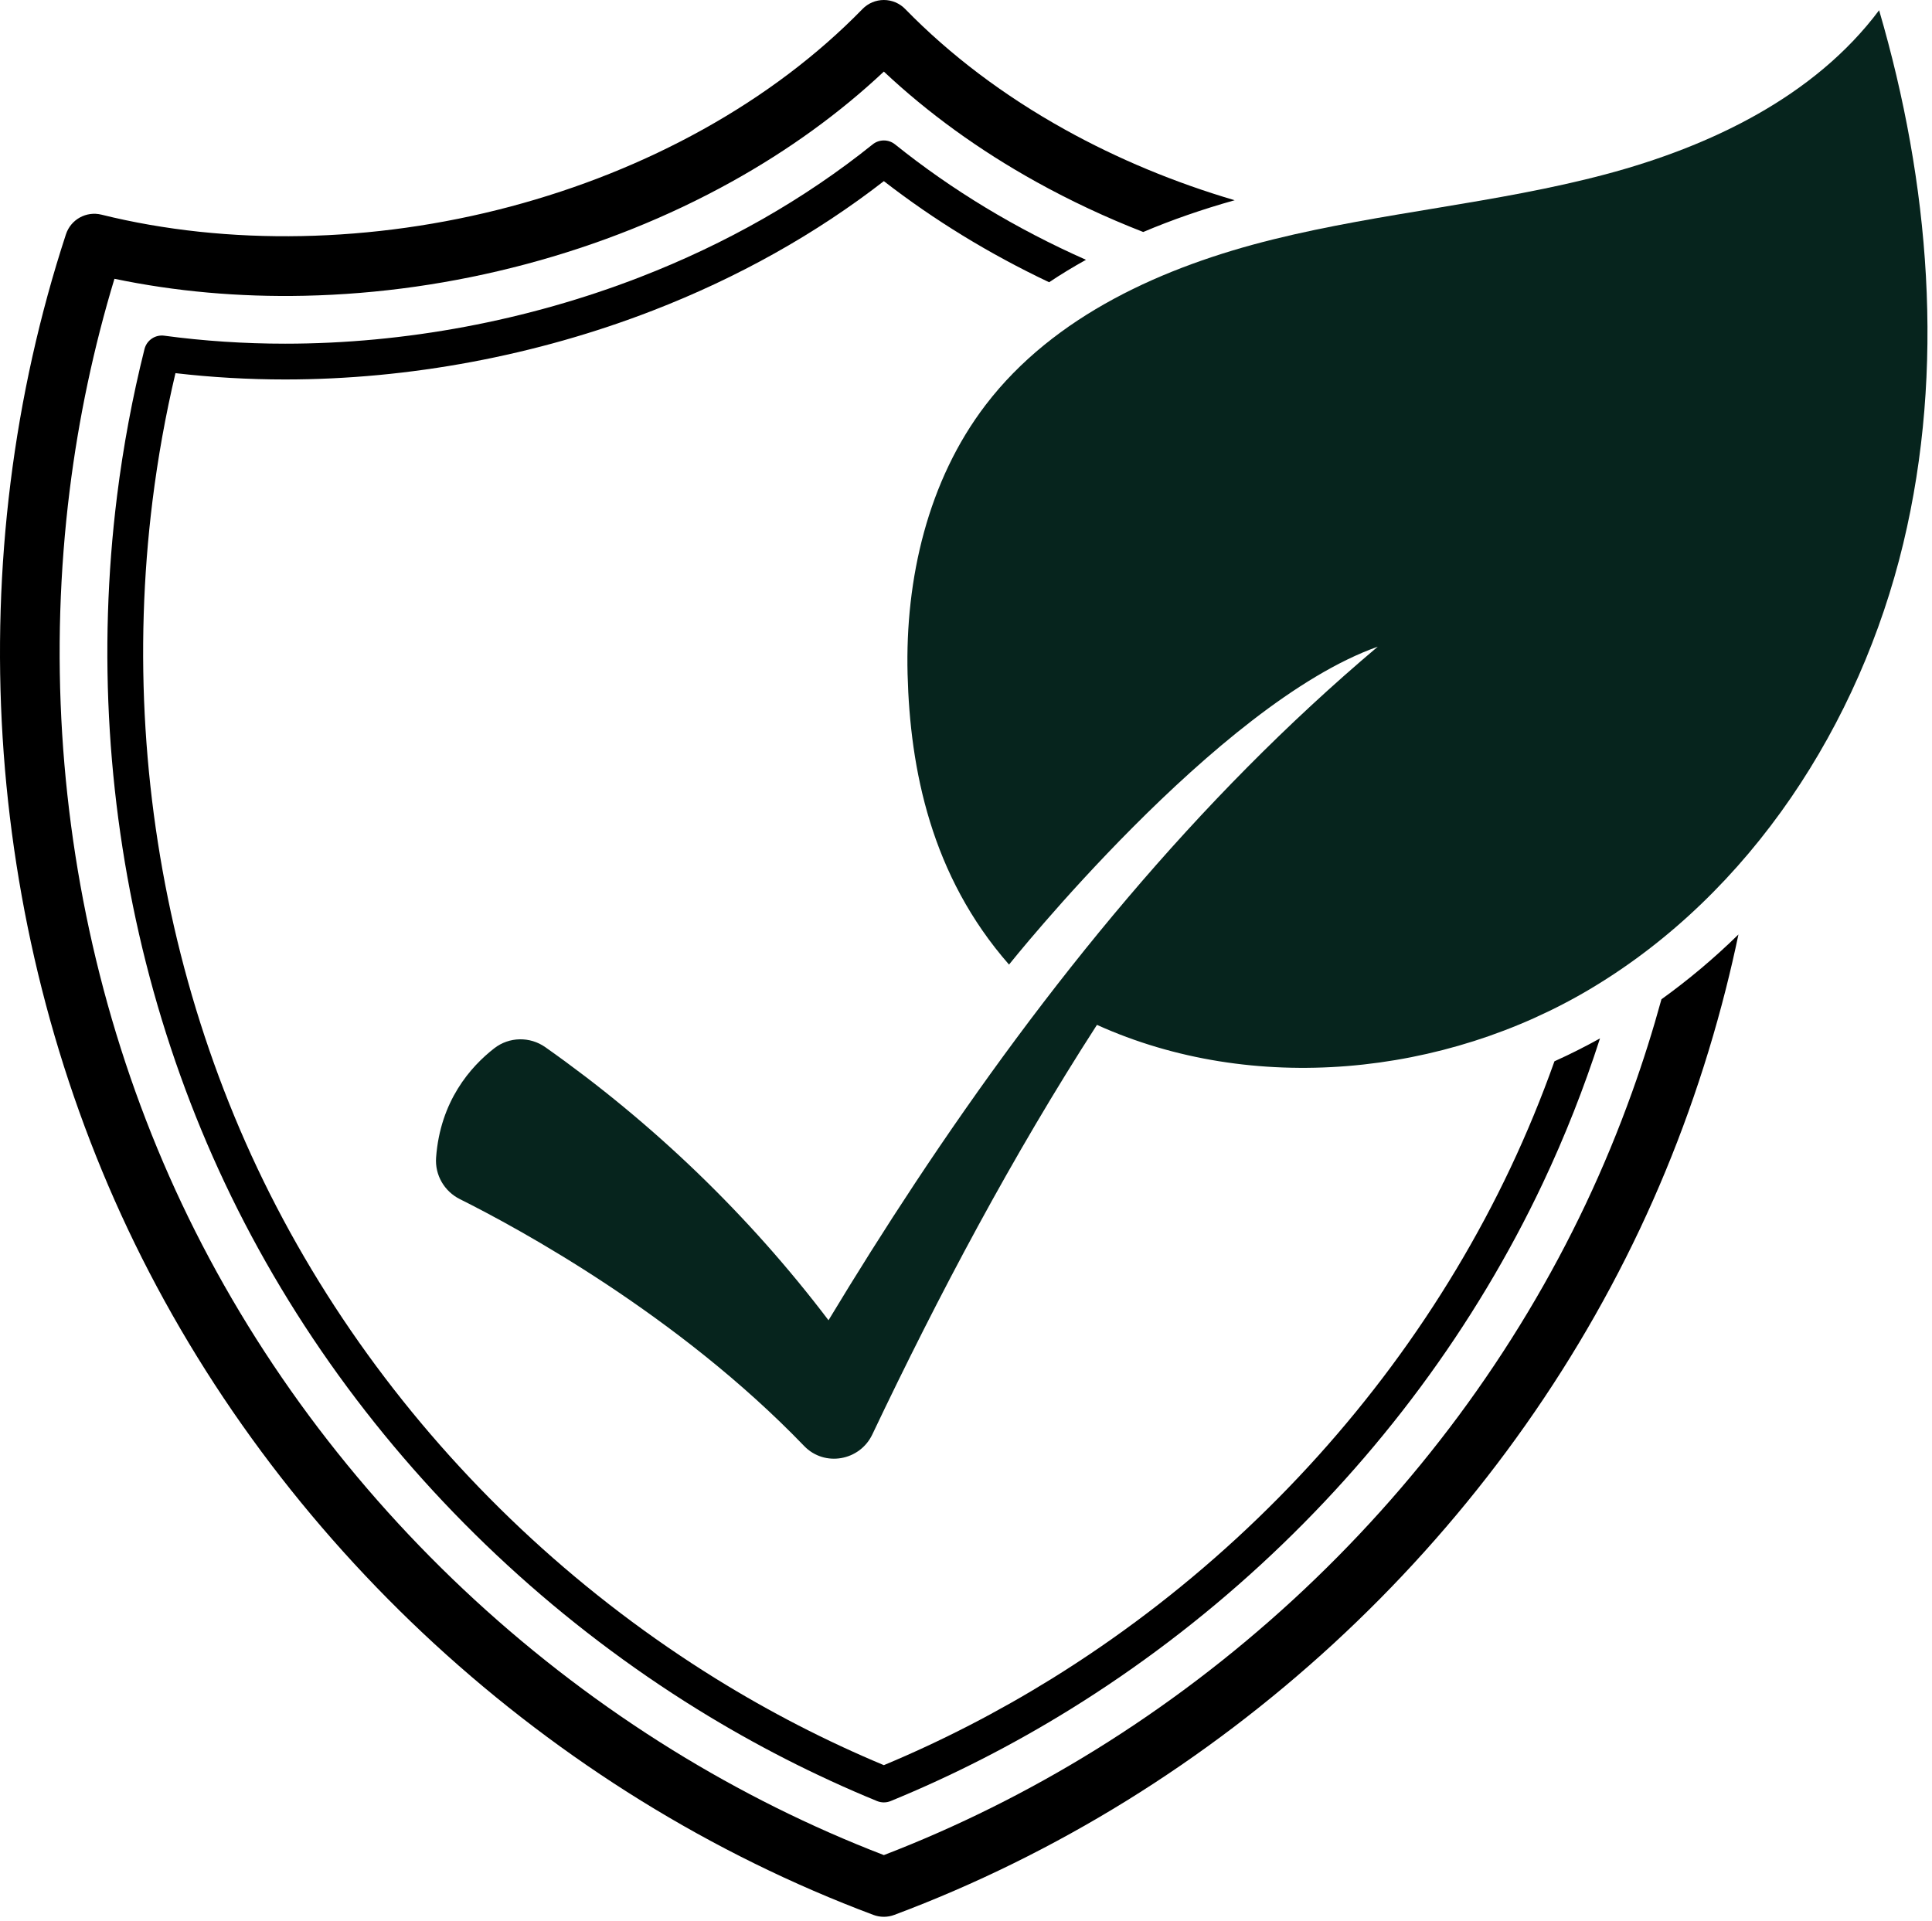 <svg xmlns="http://www.w3.org/2000/svg" width="173" height="172" viewBox="0 0 173 172" fill="none"><path d="M148.774 89.487C148.007 92.283 147.135 95.043 146.161 97.758C144.934 101.184 143.547 104.538 142.009 107.793C138.881 114.414 135.044 120.808 130.608 126.795C126.219 132.715 121.226 138.264 115.765 143.287C110.305 148.309 104.359 152.823 98.093 156.703C92.046 160.447 85.676 163.616 79.144 166.129C72.612 163.616 66.242 160.447 60.194 156.703C53.928 152.823 47.982 148.309 42.523 143.287C37.062 138.264 32.068 132.715 27.681 126.795C23.243 120.807 19.407 114.415 16.278 107.793C13.202 101.282 10.73 94.38 8.93 87.279C7.15 80.257 6.019 73.004 5.567 65.724C5.115 58.446 5.34 51.108 6.238 43.915C7.041 37.465 8.389 31.102 10.248 24.966C15.683 26.102 21.4 26.614 27.277 26.486C33.902 26.343 40.556 25.394 47.055 23.667C53.616 21.923 59.831 19.433 65.527 16.268C70.609 13.445 75.178 10.135 79.144 6.411C83.109 10.135 87.679 13.445 92.76 16.268C95.822 17.969 99.035 19.476 102.37 20.776C104.911 19.698 107.641 18.75 110.557 17.931C105.176 16.347 100.071 14.221 95.354 11.6C89.888 8.563 85.078 4.931 81.055 0.807C80.552 0.291 79.864 0 79.144 0C78.424 0 77.734 0.291 77.232 0.807C73.21 4.931 68.399 8.563 62.933 11.6C57.622 14.551 51.819 16.874 45.683 18.505C33.395 21.772 20.397 22.028 9.084 19.223C7.726 18.887 6.339 19.655 5.904 20.984C3.557 28.155 1.886 35.648 0.938 43.255C0 50.776 -0.236 58.447 0.236 66.054C0.709 73.666 1.892 81.248 3.753 88.591C5.637 96.025 8.227 103.253 11.45 110.074C14.728 117.011 18.744 123.707 23.39 129.974C27.978 136.166 33.198 141.966 38.907 147.218C44.615 152.467 50.831 157.186 57.383 161.243C64.016 165.349 71.022 168.796 78.207 171.485C78.509 171.598 78.826 171.655 79.144 171.655C79.461 171.655 79.778 171.598 80.079 171.485C87.265 168.796 94.272 165.35 100.904 161.243C107.457 157.186 113.673 152.467 119.38 147.218C125.089 141.966 130.31 136.166 134.898 129.974C137.22 126.841 139.386 123.6 141.381 120.275C143.375 116.95 145.198 113.543 146.838 110.074C150.061 103.253 152.65 96.025 154.534 88.591C154.945 86.967 155.324 85.332 155.668 83.686C153.498 85.809 151.197 87.745 148.774 89.487Z" fill="black"></path><path d="M139.193 95.041C138.031 98.308 136.714 101.502 135.25 104.6C132.331 110.779 128.747 116.749 124.601 122.343C120.494 127.885 115.818 133.081 110.704 137.784C105.59 142.489 100.023 146.715 94.158 150.347C89.348 153.324 84.301 155.923 79.144 158.075C73.987 155.923 68.94 153.324 64.131 150.347C58.265 146.714 52.698 142.488 47.584 137.784C42.471 133.08 37.795 127.885 33.688 122.343C29.542 116.749 25.959 110.78 23.038 104.6C20.168 98.524 17.86 92.078 16.177 85.442C14.511 78.868 13.452 72.079 13.029 65.26C12.606 58.444 12.817 51.575 13.657 44.84C14.135 41.002 14.825 37.166 15.712 33.417C18.925 33.791 22.223 33.982 25.534 33.982C36.644 33.982 48.022 31.85 58.44 27.816C66.073 24.86 73.033 20.963 79.144 16.221C83.641 19.709 88.596 22.741 93.942 25.276C94.993 24.573 96.093 23.904 97.243 23.266C90.974 20.488 85.238 17.02 80.147 12.931C79.562 12.46 78.727 12.46 78.141 12.931C72.048 17.826 65.031 21.828 57.283 24.828C47.231 28.72 36.252 30.778 25.535 30.778C21.872 30.778 18.229 30.536 14.708 30.062C13.899 29.953 13.138 30.469 12.939 31.259C11.858 35.57 11.03 40.007 10.477 44.444C9.613 51.375 9.396 58.445 9.831 65.459C10.267 72.475 11.357 79.463 13.071 86.23C14.804 93.065 17.183 99.706 20.142 105.968C23.151 112.337 26.842 118.489 31.113 124.252C35.34 129.955 40.153 135.302 45.415 140.142C50.677 144.983 56.406 149.333 62.444 153.071C67.592 156.258 73.006 159.023 78.536 161.291C78.731 161.371 78.938 161.41 79.144 161.41C79.35 161.41 79.557 161.371 79.752 161.291C85.282 159.023 90.697 156.258 95.844 153.071C101.882 149.333 107.611 144.984 112.873 140.142C118.135 135.303 122.948 129.956 127.175 124.252C131.446 118.489 135.138 112.337 138.147 105.968C140.12 101.793 141.835 97.448 143.272 92.99C141.945 93.73 140.585 94.414 139.193 95.041Z" fill="black"></path><path d="M48.83 93.778C58.501 100.592 67.083 108.863 74.188 118.233C76.683 114.098 79.256 110.01 81.92 105.981C93.616 88.302 107.133 71.606 123.373 57.911C108.991 63.002 90.353 86.381 90.353 86.381C83.371 78.419 81.49 68.891 81.269 60.367C81.049 51.842 83.081 43.042 88.257 36.265C94.39 28.237 104.212 23.862 114.019 21.435C123.825 19.008 133.987 18.206 143.751 15.615C153.136 13.124 162.474 8.654 168.264 0.918C172.795 16.403 174.19 33.008 170.424 48.683C166.535 64.865 156.789 79.942 142.512 88.495C129.304 96.406 112.172 98.085 98.226 91.78C90.669 103.494 84.09 115.878 78.112 128.459C76.986 130.829 73.829 131.386 72.009 129.496C60.702 117.752 46.463 110.024 41.175 107.383C39.782 106.687 38.935 105.221 39.049 103.667C39.421 98.585 42.154 95.512 44.261 93.875C45.593 92.84 47.451 92.806 48.83 93.778Z" fill="#06241D"></path></svg>